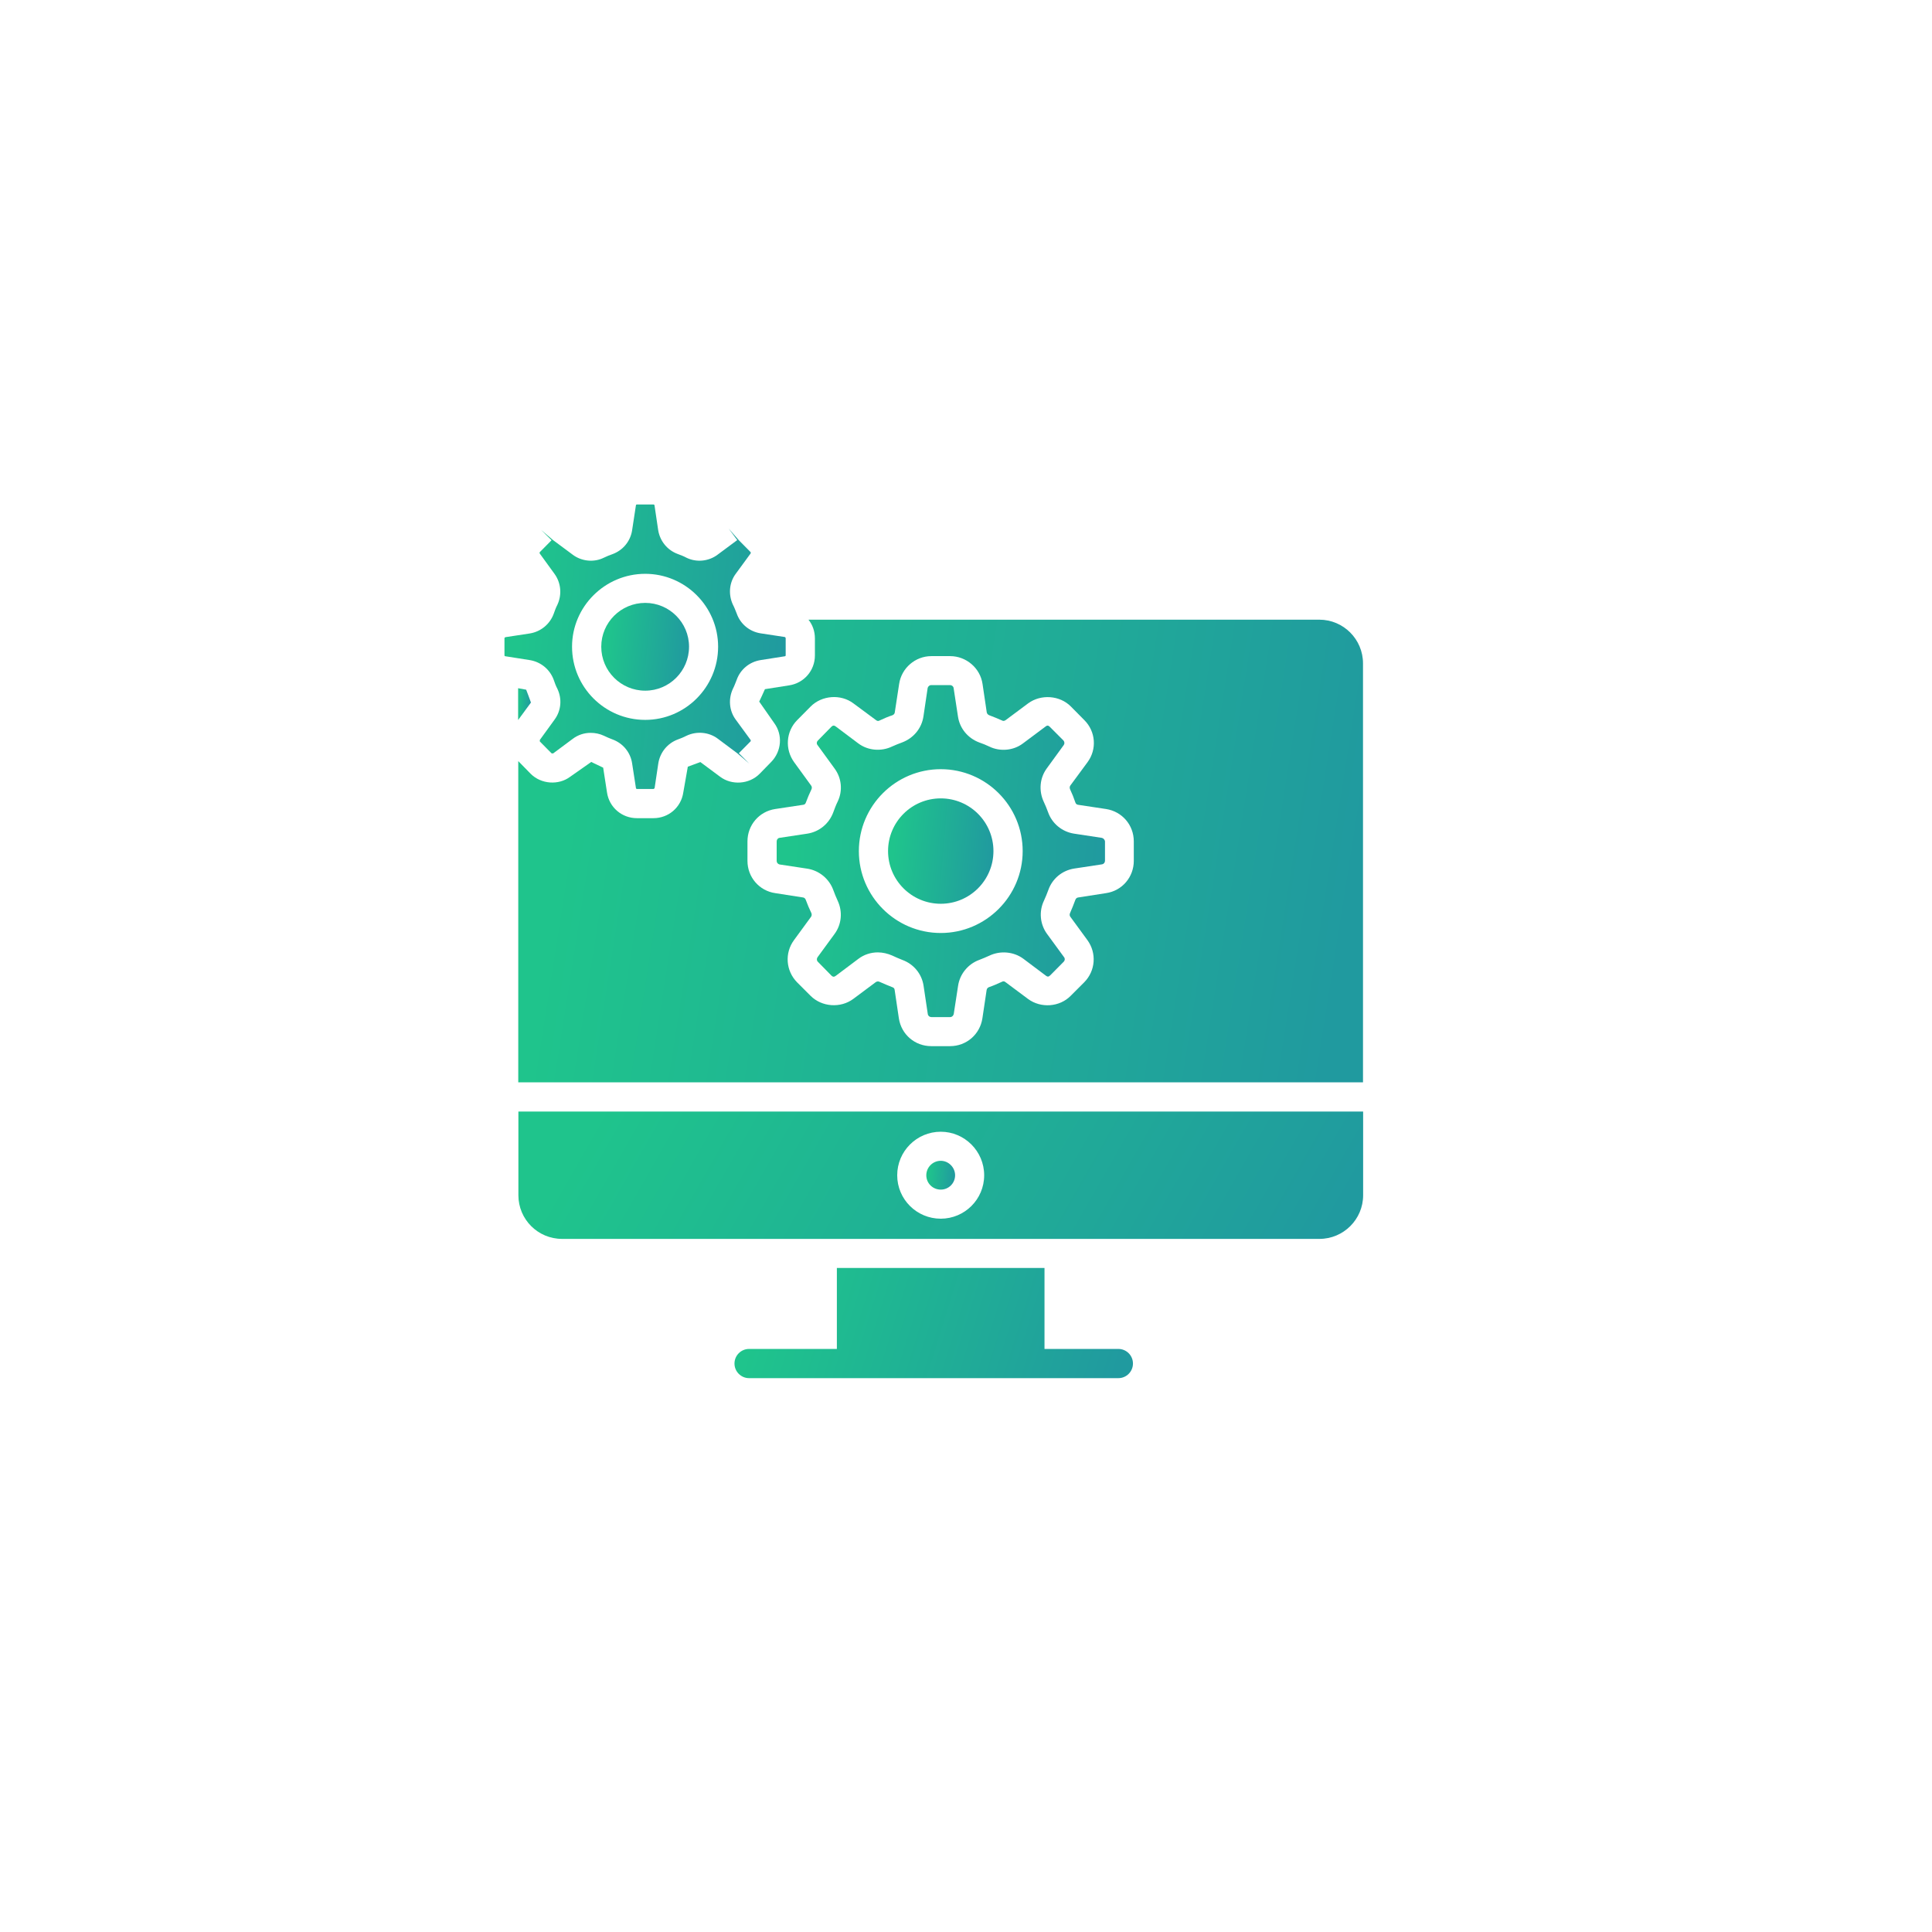 <?xml version="1.0" encoding="UTF-8"?>
<svg xmlns="http://www.w3.org/2000/svg" width="180" height="180" viewBox="0 0 180 180" fill="none">
  <g filter="url(#filter0_d_450_13)">
    <path d="M162 88C162 129.421 128.421 163 87 163C45.579 163 12 129.421 12 88C12 46.579 45.579 13 87 13C128.421 13 162 46.579 162 88Z" fill="white"></path>
  </g>
  <path d="M75.325 57.734C75.707 58.218 75.923 58.816 75.923 59.477V61.067C75.923 62.466 74.918 63.636 73.532 63.852L71.268 64.208C71.064 64.653 70.912 65.009 70.734 65.365L72.12 67.35C72.947 68.456 72.819 69.995 71.853 70.987L70.772 72.094C69.805 73.073 68.177 73.188 67.083 72.361L65.252 71C64.807 71.165 64.451 71.292 64.082 71.432L63.662 73.823C63.458 75.222 62.288 76.227 60.877 76.227H59.338C57.939 76.227 56.756 75.222 56.552 73.823L56.196 71.521C55.776 71.305 55.42 71.165 55.09 70.987L53.131 72.361C52.037 73.188 50.409 73.06 49.443 72.094L48.361 70.987C48.336 70.962 48.311 70.936 48.285 70.911V100.838H126.988V61.804C126.988 59.566 125.169 57.734 122.918 57.734H75.325ZM105.633 80.208C105.633 81.709 104.552 82.993 103.051 83.21L100.444 83.617C100.317 83.629 100.228 83.731 100.19 83.833C100.037 84.253 99.872 84.66 99.694 85.067C99.643 85.181 99.643 85.308 99.719 85.41L101.309 87.585C102.187 88.793 102.072 90.447 101.016 91.515L99.757 92.774C98.727 93.83 96.972 93.957 95.776 93.067L93.678 91.502C93.538 91.388 93.436 91.426 93.334 91.477C92.94 91.655 92.546 91.833 92.139 91.973C92.024 92.011 91.948 92.113 91.923 92.227L91.528 94.873C91.299 96.374 90.04 97.467 88.514 97.467H86.759C85.245 97.467 83.974 96.386 83.745 94.873L83.35 92.215C83.338 92.1 83.261 92.011 83.134 91.973C82.727 91.82 82.333 91.642 81.951 91.477C81.862 91.439 81.748 91.4 81.595 91.502L79.497 93.067C78.314 93.944 76.571 93.83 75.516 92.774L74.257 91.515C73.214 90.447 73.086 88.793 73.977 87.585L75.567 85.41C75.63 85.321 75.643 85.181 75.592 85.067C75.401 84.672 75.223 84.253 75.07 83.833C75.032 83.719 74.931 83.629 74.829 83.617L72.222 83.21C70.734 82.993 69.64 81.722 69.64 80.208V78.389C69.64 76.876 70.721 75.604 72.222 75.375L74.829 74.981C74.956 74.968 75.045 74.892 75.083 74.765C75.236 74.345 75.414 73.938 75.605 73.531C75.656 73.416 75.643 73.289 75.579 73.2L73.989 71.013C73.112 69.804 73.226 68.151 74.269 67.095L75.528 65.823C76.571 64.781 78.326 64.641 79.509 65.531L81.621 67.095C81.76 67.21 81.862 67.172 81.964 67.121C82.346 66.943 82.74 66.765 83.147 66.637C83.274 66.587 83.35 66.485 83.363 66.383L83.77 63.725C83.986 62.249 85.271 61.13 86.772 61.13H88.527C90.015 61.13 91.325 62.237 91.541 63.725L91.935 66.383C91.961 66.498 92.05 66.587 92.164 66.637C92.559 66.777 92.953 66.955 93.347 67.121C93.436 67.172 93.538 67.197 93.691 67.095L95.789 65.531C96.985 64.653 98.74 64.781 99.77 65.823L101.029 67.095C102.085 68.151 102.212 69.804 101.322 71.013L99.719 73.188C99.656 73.276 99.643 73.416 99.694 73.531C99.885 73.938 100.05 74.345 100.19 74.765C100.228 74.892 100.33 74.968 100.444 74.981L103.051 75.375C104.54 75.604 105.633 76.863 105.633 78.389V80.208Z" fill="url(#paint0_linear_450_13)"></path>
  <path d="M102.644 78.06L100.05 77.666C98.943 77.488 98.015 76.725 97.646 75.669C97.519 75.326 97.391 75.008 97.239 74.69C96.768 73.672 96.87 72.49 97.519 71.599L99.109 69.412C99.198 69.284 99.185 69.119 99.083 68.992L97.824 67.733C97.659 67.555 97.544 67.58 97.404 67.695L95.293 69.272C94.415 69.933 93.169 70.047 92.164 69.552C91.872 69.412 91.554 69.284 91.223 69.17C90.18 68.776 89.417 67.873 89.252 66.753L88.845 64.095C88.819 63.943 88.679 63.828 88.514 63.828H86.759C86.593 63.828 86.466 63.955 86.428 64.095L86.034 66.753C85.868 67.86 85.105 68.776 84.05 69.17C83.732 69.284 83.427 69.412 83.109 69.552C82.104 70.035 80.87 69.933 79.98 69.272L77.881 67.695C77.729 67.58 77.614 67.555 77.449 67.72L76.202 68.992C76.075 69.119 76.062 69.284 76.164 69.412L77.754 71.599C78.415 72.49 78.53 73.672 78.046 74.677C77.881 75.008 77.767 75.326 77.639 75.669C77.258 76.725 76.342 77.488 75.236 77.666L72.628 78.06C72.463 78.086 72.361 78.226 72.361 78.391V80.21C72.361 80.375 72.476 80.502 72.628 80.54L75.236 80.935C76.329 81.113 77.258 81.876 77.639 82.931C77.767 83.275 77.894 83.593 78.046 83.924C78.517 84.928 78.415 86.124 77.754 87.014L76.164 89.189C76.075 89.316 76.088 89.507 76.202 89.609L77.449 90.881C77.614 91.046 77.729 91.02 77.881 90.906L79.98 89.329C80.501 88.935 81.137 88.731 81.786 88.731C82.244 88.731 82.714 88.846 83.121 89.024C83.439 89.176 83.745 89.303 84.062 89.431C85.118 89.812 85.881 90.728 86.046 91.835L86.441 94.48C86.466 94.645 86.606 94.76 86.772 94.76H88.527C88.692 94.76 88.819 94.633 88.857 94.48L89.264 91.835C89.43 90.741 90.193 89.812 91.236 89.431C91.566 89.303 91.872 89.176 92.177 89.036C93.194 88.553 94.428 88.655 95.331 89.316L97.43 90.893C97.582 91.008 97.684 91.033 97.849 90.868L99.109 89.596C99.223 89.481 99.236 89.303 99.134 89.176L97.544 87.001C96.895 86.111 96.781 84.916 97.264 83.911C97.417 83.58 97.544 83.262 97.671 82.919C98.04 81.863 98.956 81.1 100.075 80.922L102.67 80.528C102.835 80.502 102.95 80.362 102.95 80.197V78.378C102.924 78.226 102.797 78.086 102.644 78.06ZM87.649 86.925C83.439 86.925 80.018 83.504 80.018 79.294C80.018 75.084 83.439 71.663 87.649 71.663C91.859 71.663 95.28 75.084 95.28 79.294C95.28 83.504 91.846 86.925 87.649 86.925Z" fill="url(#paint1_linear_450_13)"></path>
  <path d="M87.649 108.15C86.899 108.15 86.301 108.761 86.301 109.499C86.301 110.236 86.899 110.834 87.649 110.834C88.387 110.834 88.984 110.236 88.984 109.499C88.984 108.761 88.374 108.15 87.649 108.15Z" fill="url(#paint2_linear_450_13)"></path>
  <path d="M77.969 118.135V125.677H69.791C69.04 125.677 68.43 126.287 68.43 127.038C68.43 127.788 69.04 128.399 69.791 128.399H104.194C104.945 128.399 105.555 127.788 105.555 127.038C105.555 126.287 104.945 125.677 104.194 125.677H97.314V118.135H77.969Z" fill="url(#paint3_linear_450_13)"></path>
  <path d="M49.022 64.259L48.272 64.119V67.083L49.467 65.455C49.314 64.997 49.162 64.641 49.022 64.259Z" fill="url(#paint4_linear_450_13)"></path>
  <path d="M127 103.559H48.297V111.355C48.297 113.606 50.116 115.425 52.367 115.425H122.93C125.168 115.425 127 113.606 127 111.355V103.559ZM87.648 113.543C85.41 113.543 83.591 111.737 83.591 109.498C83.591 107.26 85.41 105.441 87.648 105.441C89.874 105.441 91.693 107.26 91.693 109.498C91.693 111.737 89.874 113.543 87.648 113.543Z" fill="url(#paint5_linear_450_13)"></path>
  <path d="M87.648 84.202C90.359 84.202 92.557 82.004 92.557 79.292C92.557 76.581 90.359 74.383 87.648 74.383C84.936 74.383 82.738 76.581 82.738 79.292C82.738 82.004 84.936 84.202 87.648 84.202Z" fill="url(#paint6_linear_450_13)"></path>
  <path d="M49.353 61.499C50.383 61.664 51.235 62.364 51.591 63.343C51.68 63.623 51.795 63.916 51.935 64.183C52.38 65.124 52.278 66.218 51.668 67.044L50.294 68.94V69.079L51.388 70.186L51.528 70.199L53.359 68.838C53.843 68.469 54.428 68.278 55.025 68.278C55.458 68.278 55.878 68.367 56.259 68.545C56.514 68.672 56.793 68.787 57.06 68.889C58.04 69.245 58.739 70.097 58.892 71.115L59.248 73.416C59.248 73.467 59.299 73.506 59.337 73.506H60.876C60.927 73.506 60.965 73.467 60.99 73.416L61.334 71.115C61.499 70.097 62.186 69.245 63.165 68.889C63.432 68.8 63.712 68.672 63.967 68.545C64.908 68.1 66.052 68.202 66.879 68.825L68.698 70.186L69.805 71.14L68.838 70.173L69.919 69.079C69.957 69.041 69.957 68.99 69.932 68.94L68.545 67.044C67.935 66.218 67.846 65.124 68.278 64.183C68.418 63.916 68.52 63.623 68.634 63.343C68.978 62.364 69.83 61.664 70.86 61.499L73.124 61.143C73.162 61.143 73.2 61.105 73.2 61.054V59.464C73.2 59.413 73.175 59.375 73.124 59.35L70.86 59.006C69.83 58.841 68.978 58.142 68.634 57.149C68.52 56.87 68.418 56.59 68.278 56.323C67.846 55.382 67.935 54.288 68.545 53.461L69.932 51.566C69.957 51.528 69.957 51.477 69.919 51.426L68.838 50.332L67.884 49.239L68.685 50.32L66.854 51.68C66.027 52.304 64.882 52.418 63.954 51.96C63.7 51.82 63.42 51.719 63.153 51.617C62.173 51.261 61.486 50.409 61.321 49.391L60.978 47.076C60.965 47.025 60.927 47 60.876 47H59.337C59.299 47 59.248 47.025 59.248 47.076L58.892 49.404C58.739 50.421 58.04 51.273 57.06 51.63C56.793 51.719 56.526 51.833 56.259 51.96C55.343 52.418 54.186 52.304 53.359 51.68L51.528 50.32L50.421 49.378L51.388 50.332L50.294 51.439C50.269 51.477 50.256 51.528 50.294 51.579L51.668 53.474C52.266 54.3 52.367 55.394 51.935 56.336C51.795 56.602 51.693 56.882 51.591 57.175C51.235 58.154 50.383 58.854 49.353 59.019L47.102 59.362C47.051 59.375 47 59.413 47 59.464V61.054C47 61.105 47.038 61.143 47.089 61.143L49.353 61.499ZM60.113 53.461C63.852 53.461 66.905 56.514 66.905 60.253C66.905 64.017 63.852 67.07 60.113 67.07C56.348 67.07 53.296 64.017 53.296 60.253C53.296 56.514 56.361 53.461 60.113 53.461Z" fill="url(#paint7_linear_450_13)"></path>
  <path d="M60.113 64.348C62.364 64.348 64.196 62.517 64.196 60.253C64.196 58.001 62.364 56.17 60.113 56.17C57.849 56.17 56.018 58.001 56.018 60.253C56.018 62.517 57.849 64.348 60.113 64.348Z" fill="url(#paint8_linear_450_13)"></path>
  <defs>
    <filter id="filter0_d_450_13" x="0" y="0" width="180" height="180" color-interpolation-filters="sRGB">
      <feFlood flood-opacity="0" result="BackgroundImageFix"></feFlood>
      <feColorMatrix in="SourceAlpha" type="matrix" values="0 0 0 0 0 0 0 0 0 0 0 0 0 0 0 0 0 0 127 0" result="hardAlpha"></feColorMatrix>
      <feOffset dx="3" dy="2"></feOffset>
      <feGaussianBlur stdDeviation="7.5"></feGaussianBlur>
      <feComposite in2="hardAlpha" operator="out"></feComposite>
      <feColorMatrix type="matrix" values="0 0 0 0 0 0 0 0 0 0 0 0 0 0 0 0 0 0 0.25 0"></feColorMatrix>
      <feBlend mode="normal" in2="BackgroundImageFix" result="effect1_dropShadow_450_13"></feBlend>
      <feBlend mode="normal" in="SourceGraphic" in2="effect1_dropShadow_450_13" result="shape"></feBlend>
    </filter>
    <linearGradient id="paint0_linear_450_13" x1="55.077" y1="61.74" x2="127.739" y2="73.144" gradientUnits="userSpaceOnUse">
      <stop stop-color="#1FC48C"></stop>
      <stop offset="1" stop-color="#209A9F"></stop>
    </linearGradient>
    <linearGradient id="paint1_linear_450_13" x1="75.001" y1="66.702" x2="103.73" y2="69.144" gradientUnits="userSpaceOnUse">
      <stop stop-color="#1FC48C"></stop>
      <stop offset="1" stop-color="#209A9F"></stop>
    </linearGradient>
    <linearGradient id="paint2_linear_450_13" x1="86.532" y1="108.4" x2="89.052" y2="108.616" gradientUnits="userSpaceOnUse">
      <stop stop-color="#1FC48C"></stop>
      <stop offset="1" stop-color="#209A9F"></stop>
    </linearGradient>
    <linearGradient id="paint3_linear_450_13" x1="71.633" y1="119.088" x2="103.658" y2="129.045" gradientUnits="userSpaceOnUse">
      <stop stop-color="#1FC48C"></stop>
      <stop offset="1" stop-color="#209A9F"></stop>
    </linearGradient>
    <linearGradient id="paint4_linear_450_13" x1="48.375" y1="64.394" x2="49.504" y2="64.434" gradientUnits="userSpaceOnUse">
      <stop stop-color="#1FC48C"></stop>
      <stop offset="1" stop-color="#209A9F"></stop>
    </linearGradient>
    <linearGradient id="paint5_linear_450_13" x1="55.089" y1="104.661" x2="111.278" y2="136.695" gradientUnits="userSpaceOnUse">
      <stop stop-color="#1FC48C"></stop>
      <stop offset="1" stop-color="#209A9F"></stop>
    </linearGradient>
    <linearGradient id="paint6_linear_450_13" x1="83.586" y1="75.295" x2="92.806" y2="76.088" gradientUnits="userSpaceOnUse">
      <stop stop-color="#1FC48C"></stop>
      <stop offset="1" stop-color="#209A9F"></stop>
    </linearGradient>
    <linearGradient id="paint7_linear_450_13" x1="49.261" y1="49.463" x2="73.868" y2="51.554" gradientUnits="userSpaceOnUse">
      <stop stop-color="#1FC48C"></stop>
      <stop offset="1" stop-color="#209A9F"></stop>
    </linearGradient>
    <linearGradient id="paint8_linear_450_13" x1="56.723" y1="56.93" x2="64.403" y2="57.59" gradientUnits="userSpaceOnUse">
      <stop stop-color="#1FC48C"></stop>
      <stop offset="1" stop-color="#209A9F"></stop>
    </linearGradient>
  </defs>
</svg>
